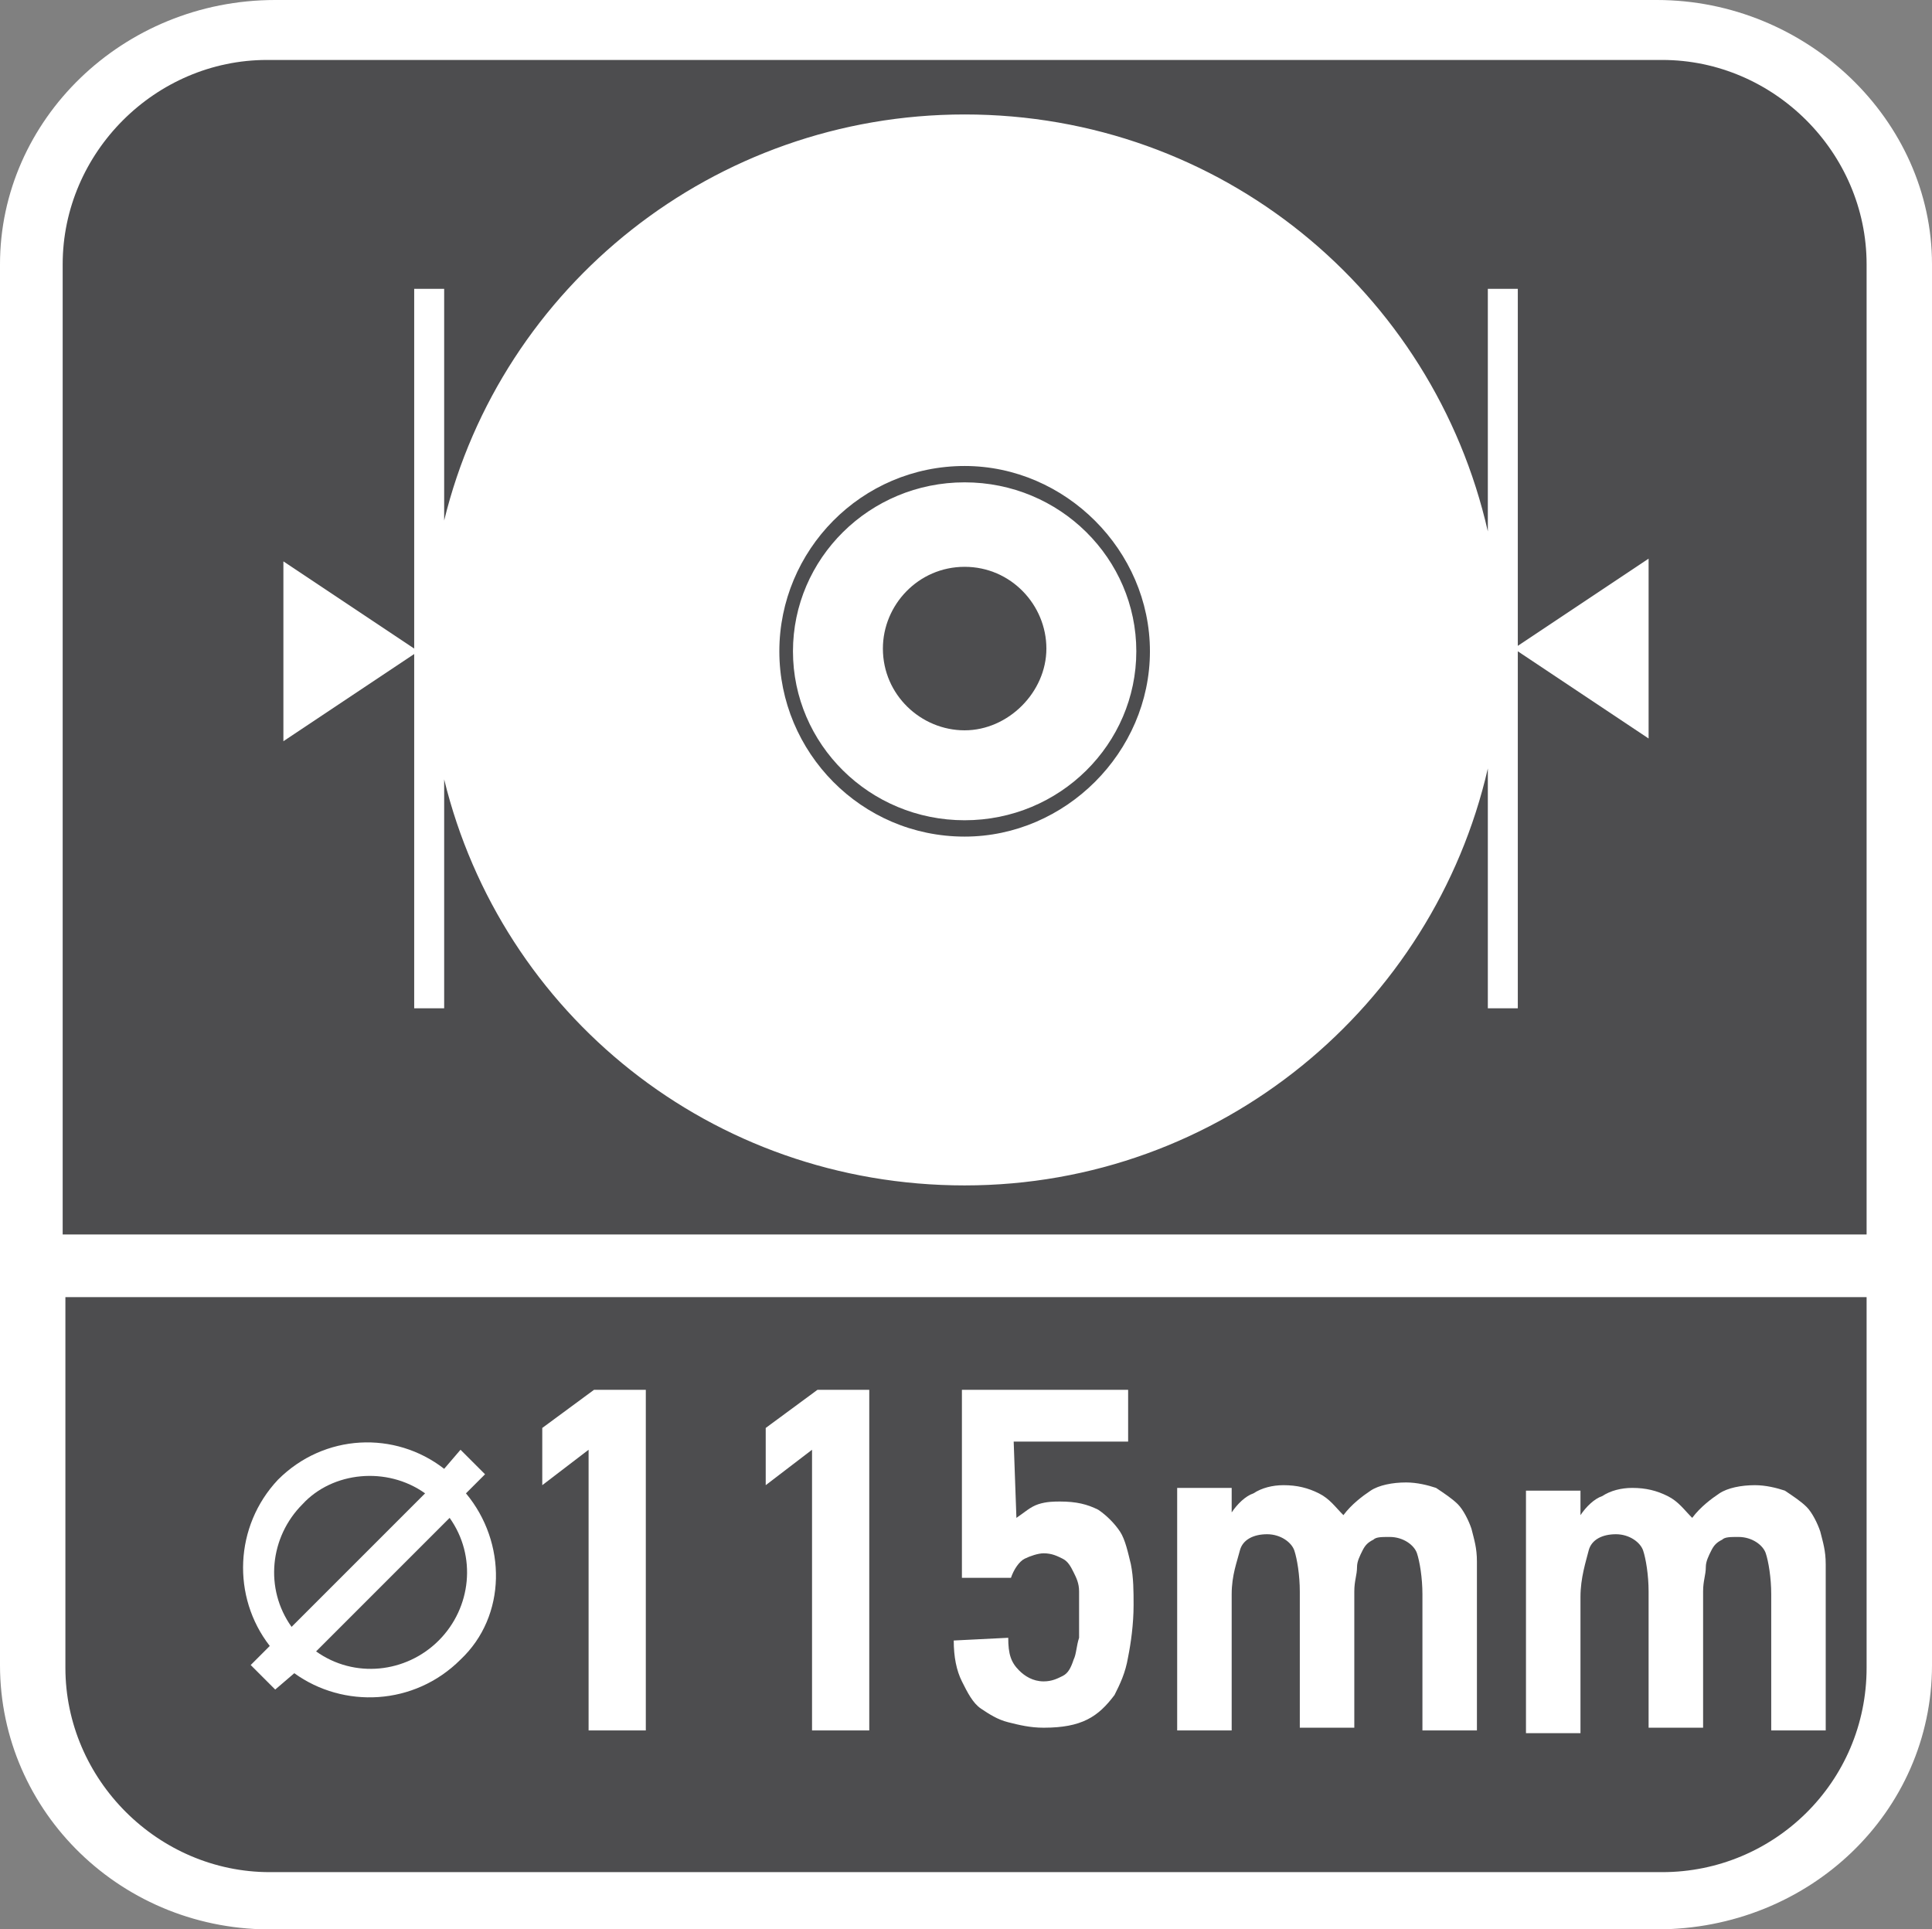 <?xml version="1.0" encoding="utf-8"?>
<!-- Generator: Adobe Illustrator 24.0.2, SVG Export Plug-In . SVG Version: 6.00 Build 0)  -->
<svg version="1.1" id="Layer_1" xmlns="http://www.w3.org/2000/svg" xmlns:xlink="http://www.w3.org/1999/xlink" x="0px" y="0px"
	 width="70.9px" height="70.8px" viewBox="0 0 70.9 70.8" style="enable-background:new 0 0 70.9 70.8;" xml:space="preserve">
<rect x="0" y="0" width="70.9" height="70.8" fill="#808080" stroke="none"/>
<style type="text/css">
	.st0{fill-rule:evenodd;clip-rule:evenodd;fill:#FFFFFF;}
	.st1{fill:#4D4D4F;}
	.st2{fill:#FFFFFF;}
</style>
<path class="st0" d="M10.1,0h50.7c5.5,0,10.1,4.4,10.1,9.7v51.4c0,5.4-4.5,9.7-10.1,9.7H10.1C4.5,70.9,0,66.5,0,61.1V9.7
	C0,4.4,4.5,0,10.1,0z"/>
<path class="st1" d="M11.1,55.2c-1.2,1.2-1.4,3.1-0.4,4.5l4.9-4.9C14.2,53.8,12.2,54,11.1,55.2"/>
<path class="st1" d="M11.6,60.6c1.4,1,3.3,0.8,4.5-0.4s1.4-3.1,0.4-4.5L11.6,60.6z"/>
<path class="st1" d="M16.9,60.9c-1.7,1.7-4.3,1.8-6.1,0.5L10.1,62l-0.9-0.9l0.7-0.7c-1.4-1.8-1.3-4.4,0.3-6.1
	c1.7-1.7,4.3-1.8,6.1-0.4l0.6-0.7l0.9,0.9l-0.7,0.7C18.6,56.6,18.6,59.3,16.9,60.9 M2.4,47.6v13.6c0,4.1,3.4,7.5,7.5,7.5H61
	c4.1,0,7.5-3.3,7.5-7.5V47.6H2.4z"/>
<path class="st1" d="M60.5,27.1l-4.8-3.2V37h-1.1v-8.8c-2,8.7-9.8,15.3-19.2,15.3c-9.3,0-17-6.3-19.1-14.9V37h-1.1V24l-4.8,3.2v-6.6
	l4.8,3.2V10.6h1.1v8.5c2.1-8.6,9.9-14.9,19.1-14.9c9.4,0,17.2,6.5,19.2,15.3v-8.9h1.1v13.1l4.8-3.2V27.1z M61,2.2H9.8
	c-4.1,0-7.5,3.4-7.5,7.5v35.6h66.2V9.7C68.5,5.6,65.1,2.2,61,2.2"/>
<path class="st1" d="M35.4,20.8c-1.7,0-3,1.4-3,3c0,1.7,1.4,3,3,3s3-1.4,3-3C38.4,22.2,37.1,20.8,35.4,20.8"/>
<path class="st1" d="M35.4,30.1c-3.5,0-6.3-2.8-6.3-6.2s2.8-6.2,6.3-6.2s6.3,2.8,6.3,6.2C41.7,27.3,38.9,30.1,35.4,30.1 M35.4,17.1
	c-3.8,0-6.8,3.1-6.8,6.8s3,6.8,6.8,6.8c3.7,0,6.8-3.1,6.8-6.8S39.1,17.1,35.4,17.1"/>
<g>
	<path class="st2" d="M21.6,63.5V53.2l-1.7,1.3v-2.1l1.9-1.4h1.9v12.5H21.6z"/>
	<path class="st2" d="M29.8,63.5V53.2l-1.7,1.3v-2.1L30,51h1.9v12.5H29.8z"/>
	<path class="st2" d="M37.3,55.7c0.3-0.2,0.5-0.4,0.8-0.5s0.6-0.1,0.8-0.1c0.6,0,1,0.1,1.4,0.3c0.3,0.2,0.6,0.5,0.8,0.8
		s0.3,0.8,0.4,1.2c0.1,0.5,0.1,1,0.1,1.5c0,0.7-0.1,1.4-0.2,1.9c-0.1,0.6-0.3,1-0.5,1.4c-0.3,0.4-0.6,0.7-1,0.9s-0.9,0.3-1.6,0.3
		c-0.5,0-0.9-0.1-1.3-0.2c-0.4-0.1-0.7-0.3-1-0.5s-0.5-0.6-0.7-1S35,60.8,35,60.2l2-0.1c0,0.6,0.1,0.9,0.4,1.2
		c0.2,0.2,0.5,0.4,0.9,0.4c0.3,0,0.5-0.1,0.7-0.2c0.2-0.1,0.3-0.3,0.4-0.6c0.1-0.2,0.1-0.5,0.2-0.8c0-0.3,0-0.6,0-0.9
		c0-0.3,0-0.6,0-0.8c0-0.3-0.1-0.5-0.2-0.7c-0.1-0.2-0.2-0.4-0.4-0.5S38.6,57,38.3,57c-0.2,0-0.5,0.1-0.7,0.2
		c-0.2,0.1-0.4,0.4-0.5,0.7h-1.8V51h6.1v1.9h-4.2L37.3,55.7L37.3,55.7z"/>
	<path class="st2" d="M54.2,63.5h-2v-5c0-0.6-0.1-1.2-0.2-1.5s-0.5-0.6-1-0.6c-0.3,0-0.5,0-0.6,0.1c-0.2,0.1-0.3,0.2-0.4,0.4
		c-0.1,0.2-0.2,0.4-0.2,0.6c0,0.3-0.1,0.5-0.1,0.9v5h-2v-5c0-0.6-0.1-1.2-0.2-1.5s-0.5-0.6-1-0.6s-0.9,0.2-1,0.6s-0.3,0.9-0.3,1.6v5
		h-2v-8.9h2v0.9l0,0l0,0c0.2-0.3,0.5-0.6,0.8-0.7c0.3-0.2,0.7-0.3,1.1-0.3c0.5,0,0.9,0.1,1.3,0.3c0.4,0.2,0.6,0.5,0.9,0.8l0,0
		c0.3-0.4,0.7-0.7,1-0.9s0.8-0.3,1.3-0.3c0.4,0,0.8,0.1,1.1,0.2c0.3,0.2,0.6,0.4,0.8,0.6s0.4,0.6,0.5,0.9c0.1,0.4,0.2,0.7,0.2,1.2
		C54.2,57.3,54.2,63.5,54.2,63.5z"/>
	<path class="st2" d="M67,63.5h-2v-5c0-0.6-0.1-1.2-0.2-1.5s-0.5-0.6-1-0.6c-0.3,0-0.5,0-0.6,0.1c-0.2,0.1-0.3,0.2-0.4,0.4
		c-0.1,0.2-0.2,0.4-0.2,0.6c0,0.3-0.1,0.5-0.1,0.9v5h-2v-5c0-0.6-0.1-1.2-0.2-1.5s-0.5-0.6-1-0.6s-0.9,0.2-1,0.6s-0.3,1-0.3,1.7v5
		h-2v-8.9h2v0.9l0,0l0,0c0.2-0.3,0.5-0.6,0.8-0.7c0.3-0.2,0.7-0.3,1.1-0.3c0.5,0,0.9,0.1,1.3,0.3c0.4,0.2,0.6,0.5,0.9,0.8l0,0
		c0.3-0.4,0.7-0.7,1-0.9s0.8-0.3,1.3-0.3c0.4,0,0.8,0.1,1.1,0.2c0.3,0.2,0.6,0.4,0.8,0.6s0.4,0.6,0.5,0.9c0.1,0.4,0.2,0.7,0.2,1.2
		V63.5z"/>
</g>
</svg>
